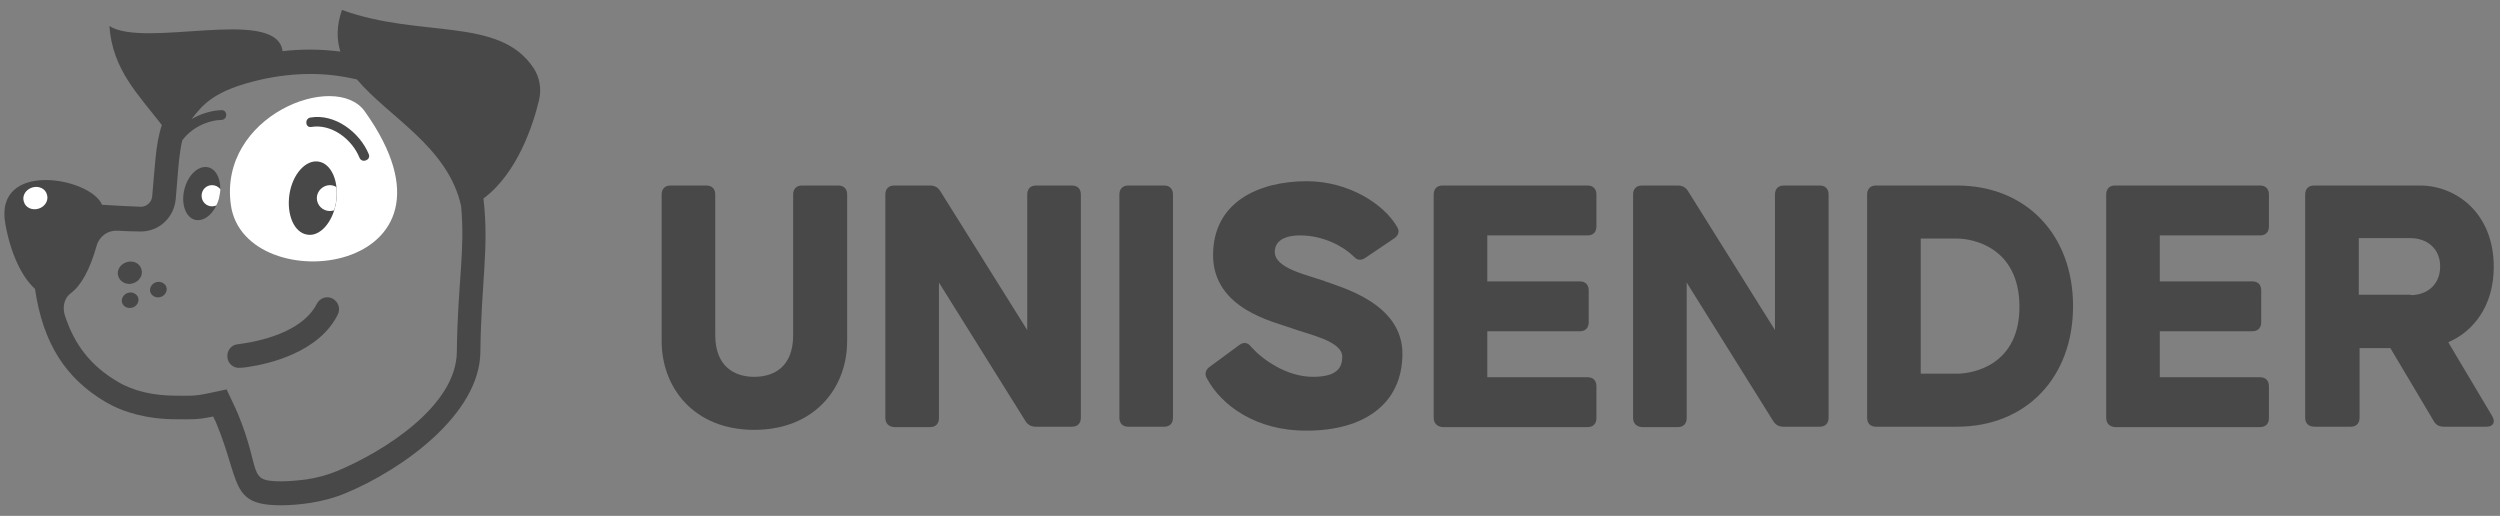 <?xml version="1.0" encoding="UTF-8"?> <svg xmlns="http://www.w3.org/2000/svg" width="126" height="26" viewBox="0 0 126 26" fill="none"><rect x="0" y="0" width="126" height="26" fill="#808080" stroke="none"/> <g clip-path="url(#clip0_655_769)"> <path d="M33.347 17.19V9.806C33.347 9.529 33.503 9.35 33.794 9.35H35.602C35.874 9.35 36.049 9.509 36.049 9.806V16.893C36.049 18.457 37.001 18.992 38.012 18.992C39.022 18.992 39.975 18.477 39.975 16.893V9.806C39.975 9.529 40.13 9.35 40.422 9.35H42.249C42.521 9.35 42.696 9.509 42.696 9.806V17.19C42.696 19.566 41.044 21.665 38.012 21.665C34.98 21.665 33.347 19.546 33.347 17.19Z" fill="#484848"></path> <path d="M44.621 21.051V9.806C44.621 9.529 44.777 9.35 45.068 9.35H46.876C47.109 9.35 47.284 9.449 47.4 9.647L51.773 16.636V9.806C51.773 9.529 51.929 9.35 52.22 9.35H54.028C54.3 9.35 54.475 9.509 54.475 9.806V21.051C54.475 21.328 54.319 21.506 54.028 21.506H52.201C51.968 21.506 51.793 21.407 51.676 21.209L47.323 14.241V21.071C47.323 21.348 47.167 21.526 46.876 21.526H45.068C44.777 21.506 44.621 21.328 44.621 21.051Z" fill="#484848"></path> <path d="M56.417 21.051V9.806C56.417 9.529 56.572 9.35 56.864 9.35H58.672C58.944 9.35 59.118 9.509 59.118 9.806V21.051C59.118 21.328 58.963 21.506 58.672 21.506H56.864C56.572 21.506 56.417 21.328 56.417 21.051Z" fill="#484848"></path> <path d="M60.828 19.071C60.692 18.854 60.77 18.616 60.983 18.477L62.461 17.388C62.674 17.23 62.888 17.25 63.063 17.487C63.607 18.101 64.832 18.992 66.173 18.992C67.397 18.992 67.65 18.517 67.65 17.982C67.65 17.171 65.92 16.854 65.084 16.537C64.229 16.22 61.139 15.587 61.139 12.855C61.139 10.162 63.471 9.133 65.862 9.133C67.961 9.133 69.749 10.281 70.41 11.429C70.565 11.667 70.468 11.884 70.254 12.023L68.816 12.993C68.583 13.152 68.388 13.112 68.213 12.914C67.708 12.419 66.697 11.865 65.531 11.865C64.676 11.865 64.249 12.181 64.249 12.696C64.249 13.528 65.862 13.845 66.736 14.161C67.572 14.478 70.682 15.27 70.682 17.824C70.682 20.378 68.719 21.704 65.862 21.704C63.296 21.724 61.547 20.418 60.828 19.071Z" fill="#484848"></path> <path d="M72.258 21.051V9.806C72.258 9.529 72.414 9.35 72.705 9.35H80.013C80.285 9.35 80.46 9.509 80.46 9.806V11.409C80.46 11.687 80.305 11.865 80.013 11.865H74.96V14.181H79.624C79.896 14.181 80.071 14.339 80.071 14.636V16.24C80.071 16.517 79.916 16.695 79.624 16.695H74.96V19.012H80.013C80.285 19.012 80.46 19.17 80.46 19.467V21.071C80.46 21.348 80.305 21.526 80.013 21.526H72.705C72.433 21.506 72.258 21.328 72.258 21.051Z" fill="#484848"></path> <path d="M82.307 21.051V9.806C82.307 9.529 82.463 9.35 82.754 9.35H84.562C84.795 9.35 84.97 9.449 85.086 9.647L89.459 16.636V9.806C89.459 9.529 89.615 9.35 89.906 9.35H91.714C91.986 9.35 92.161 9.509 92.161 9.806V21.051C92.161 21.328 92.005 21.506 91.714 21.506H89.887C89.654 21.506 89.479 21.407 89.362 21.209L85.009 14.241V21.071C85.009 21.348 84.853 21.526 84.562 21.526H82.754C82.463 21.506 82.307 21.328 82.307 21.051Z" fill="#484848"></path> <path d="M94.103 21.051V9.806C94.103 9.529 94.258 9.35 94.55 9.35H98.632C102.11 9.35 104.482 11.825 104.482 15.428C104.482 19.032 102.11 21.506 98.632 21.506H94.55C94.258 21.506 94.103 21.328 94.103 21.051ZM98.632 18.834C99.448 18.834 101.799 18.398 101.78 15.428C101.761 12.478 99.448 12.023 98.632 12.023H96.805V18.834H98.632Z" fill="#484848"></path> <path d="M106.152 21.051V9.806C106.152 9.529 106.308 9.35 106.599 9.35H113.907C114.179 9.35 114.354 9.509 114.354 9.806V11.409C114.354 11.687 114.199 11.865 113.907 11.865H108.854V14.181H113.518C113.79 14.181 113.965 14.339 113.965 14.636V16.24C113.965 16.517 113.81 16.695 113.518 16.695H108.854V19.012H113.907C114.179 19.012 114.354 19.17 114.354 19.467V21.071C114.354 21.348 114.199 21.526 113.907 21.526H106.599C106.308 21.506 106.152 21.328 106.152 21.051Z" fill="#484848"></path> <path d="M116.181 21.051V9.806C116.181 9.529 116.337 9.35 116.628 9.35H121.973C123.742 9.35 125.685 10.697 125.685 13.449C125.685 15.448 124.636 16.715 123.392 17.25L125.607 20.972C125.782 21.269 125.666 21.506 125.316 21.506H123.178C122.945 21.506 122.77 21.427 122.653 21.209L120.476 17.547H118.922V21.051C118.922 21.328 118.766 21.506 118.475 21.506H116.667C116.337 21.506 116.181 21.328 116.181 21.051ZM121.506 14.874C122.284 14.874 122.984 14.379 122.984 13.429C122.984 12.498 122.284 12.003 121.506 12.003H118.883V14.854H121.506V14.874Z" fill="#484848"></path> <path d="M18.381 5.608C24.289 13.884 12.336 15.23 11.637 10.34C10.995 5.826 16.904 3.549 18.381 5.608Z" fill="white"></path> <path d="M18.592 7.786C18.145 6.677 16.881 5.707 15.638 5.925C15.346 5.984 15.385 6.44 15.677 6.4C16.726 6.222 17.756 7.034 18.125 7.964C18.262 8.241 18.689 8.063 18.592 7.786Z" fill="#484848"></path> <path d="M12.491 18.497C12.336 18.517 12.2 18.537 12.102 18.537C11.772 18.576 11.48 18.319 11.461 18.002C11.422 17.666 11.675 17.369 11.986 17.349C12.297 17.309 15.115 16.992 15.97 15.31C16.125 15.013 16.475 14.894 16.767 15.052C17.058 15.211 17.175 15.567 17.02 15.864C16.067 17.765 13.56 18.339 12.491 18.497Z" fill="#484848"></path> <path d="M6.698 14.28C7.028 14.181 7.223 13.864 7.126 13.567C7.048 13.27 6.718 13.112 6.387 13.211C6.057 13.31 5.863 13.627 5.96 13.923C6.057 14.22 6.387 14.379 6.698 14.28Z" fill="#484848"></path> <path d="M6.657 15.507C6.89 15.448 7.026 15.211 6.968 15.013C6.91 14.815 6.677 14.696 6.463 14.756C6.23 14.815 6.094 15.052 6.152 15.25C6.21 15.448 6.424 15.567 6.657 15.507Z" fill="#484848"></path> <path d="M8.079 14.972C8.312 14.913 8.448 14.675 8.389 14.478C8.331 14.28 8.098 14.161 7.884 14.22C7.651 14.28 7.515 14.517 7.574 14.715C7.632 14.913 7.865 15.032 8.079 14.972Z" fill="#484848"></path> <path d="M16.941 10.182C17.096 9.153 16.708 8.242 16.047 8.143C15.406 8.044 14.745 8.777 14.589 9.786C14.434 10.816 14.823 11.726 15.483 11.825C16.125 11.944 16.785 11.192 16.941 10.182Z" fill="#484848"></path> <path d="M11.031 10.004C11.226 9.271 10.992 8.578 10.526 8.44C10.04 8.301 9.496 8.776 9.302 9.509C9.107 10.241 9.341 10.934 9.807 11.073C10.293 11.211 10.837 10.736 11.031 10.004Z" fill="#484848"></path> <path d="M15.968 9.983C15.968 10.34 16.259 10.636 16.628 10.636C16.706 10.636 16.784 10.617 16.842 10.597C16.881 10.458 16.919 10.32 16.939 10.181C16.978 9.924 16.978 9.667 16.958 9.43C16.861 9.37 16.745 9.331 16.628 9.331C16.279 9.331 15.968 9.627 15.968 9.983Z" fill="white"></path> <path d="M10.684 9.331C10.393 9.331 10.16 9.568 10.16 9.865C10.16 10.162 10.393 10.399 10.684 10.399C10.762 10.399 10.839 10.379 10.898 10.359C10.956 10.261 10.995 10.142 11.034 10.023C11.073 9.865 11.092 9.707 11.111 9.548C11.014 9.41 10.859 9.331 10.684 9.331Z" fill="white"></path> <path d="M26.893 3.431C25.163 0.818 21.218 1.946 17.233 0.501C16.961 1.293 16.961 1.986 17.155 2.599C16.67 2.54 16.184 2.5 15.639 2.5C15.193 2.5 14.726 2.52 14.24 2.58C14.24 2.54 14.221 2.5 14.221 2.461C13.715 0.382 7.282 2.441 5.514 1.312C5.669 3.51 6.952 4.738 8.157 6.302C7.826 7.292 7.807 8.499 7.671 9.885C7.652 10.182 7.399 10.42 7.107 10.42H7.088C6.466 10.4 5.805 10.36 5.144 10.321C4.561 8.935 -0.298 8.064 0.266 11.271C0.538 12.795 1.102 13.963 1.763 14.557C2.171 17.329 3.317 19.071 5.319 20.259C6.233 20.794 7.438 21.13 8.857 21.13C9.576 21.13 9.906 21.17 10.742 20.992C10.781 21.091 10.839 21.17 10.878 21.269C12.141 24.298 11.558 25.466 14.162 25.466C14.61 25.466 15.115 25.427 15.639 25.347C16.262 25.248 16.864 25.09 17.428 24.852C20.285 23.665 24.191 20.873 24.211 17.725C24.249 14.241 24.658 12.518 24.366 10.004C26.076 8.737 26.873 6.282 27.165 5.054C27.301 4.5 27.204 3.906 26.893 3.431ZM23.025 17.725C23.006 20.457 19.352 22.754 16.981 23.744C16.495 23.942 15.989 24.08 15.465 24.16C14.998 24.219 14.551 24.259 14.162 24.259C12.413 24.259 13.21 23.783 11.966 20.794C11.927 20.715 11.889 20.655 11.869 20.576C11.85 20.556 11.85 20.517 11.83 20.497L11.422 19.626L10.489 19.824C9.751 19.982 9.517 19.942 8.857 19.942C7.729 19.942 6.699 19.705 5.922 19.23C4.6 18.458 3.745 17.389 3.259 15.864C3.143 15.468 3.24 15.013 3.57 14.775C4.075 14.399 4.522 13.627 4.872 12.38C5.008 11.905 5.436 11.607 5.902 11.627C6.291 11.647 6.68 11.667 7.069 11.667H7.088H7.107C8.021 11.667 8.779 10.954 8.857 10.024C8.876 9.707 8.915 9.41 8.934 9.113C8.993 8.321 9.051 7.648 9.187 7.074C9.634 6.46 10.431 6.064 11.169 6.044C11.48 6.024 11.48 5.549 11.169 5.549C10.664 5.569 10.12 5.727 9.653 6.005C10.236 5.252 10.8 4.559 13.094 4.025C13.949 3.827 14.823 3.728 15.659 3.728C16.456 3.728 17.233 3.827 17.991 4.005C19.566 5.886 22.578 7.39 23.239 10.38C23.453 12.637 23.064 14.28 23.025 17.725Z" fill="#484848"></path> <path d="M1.939 10.518C2.269 10.419 2.463 10.102 2.366 9.805C2.289 9.508 1.958 9.35 1.628 9.449C1.298 9.548 1.104 9.865 1.201 10.161C1.279 10.458 1.609 10.617 1.939 10.518Z" fill="white"></path> </g> <defs> <clipPath id="clip0_655_769"> <rect width="125.436" height="24.965" fill="white" transform="translate(0.229 0.501)"></rect> </clipPath> </defs> </svg> 